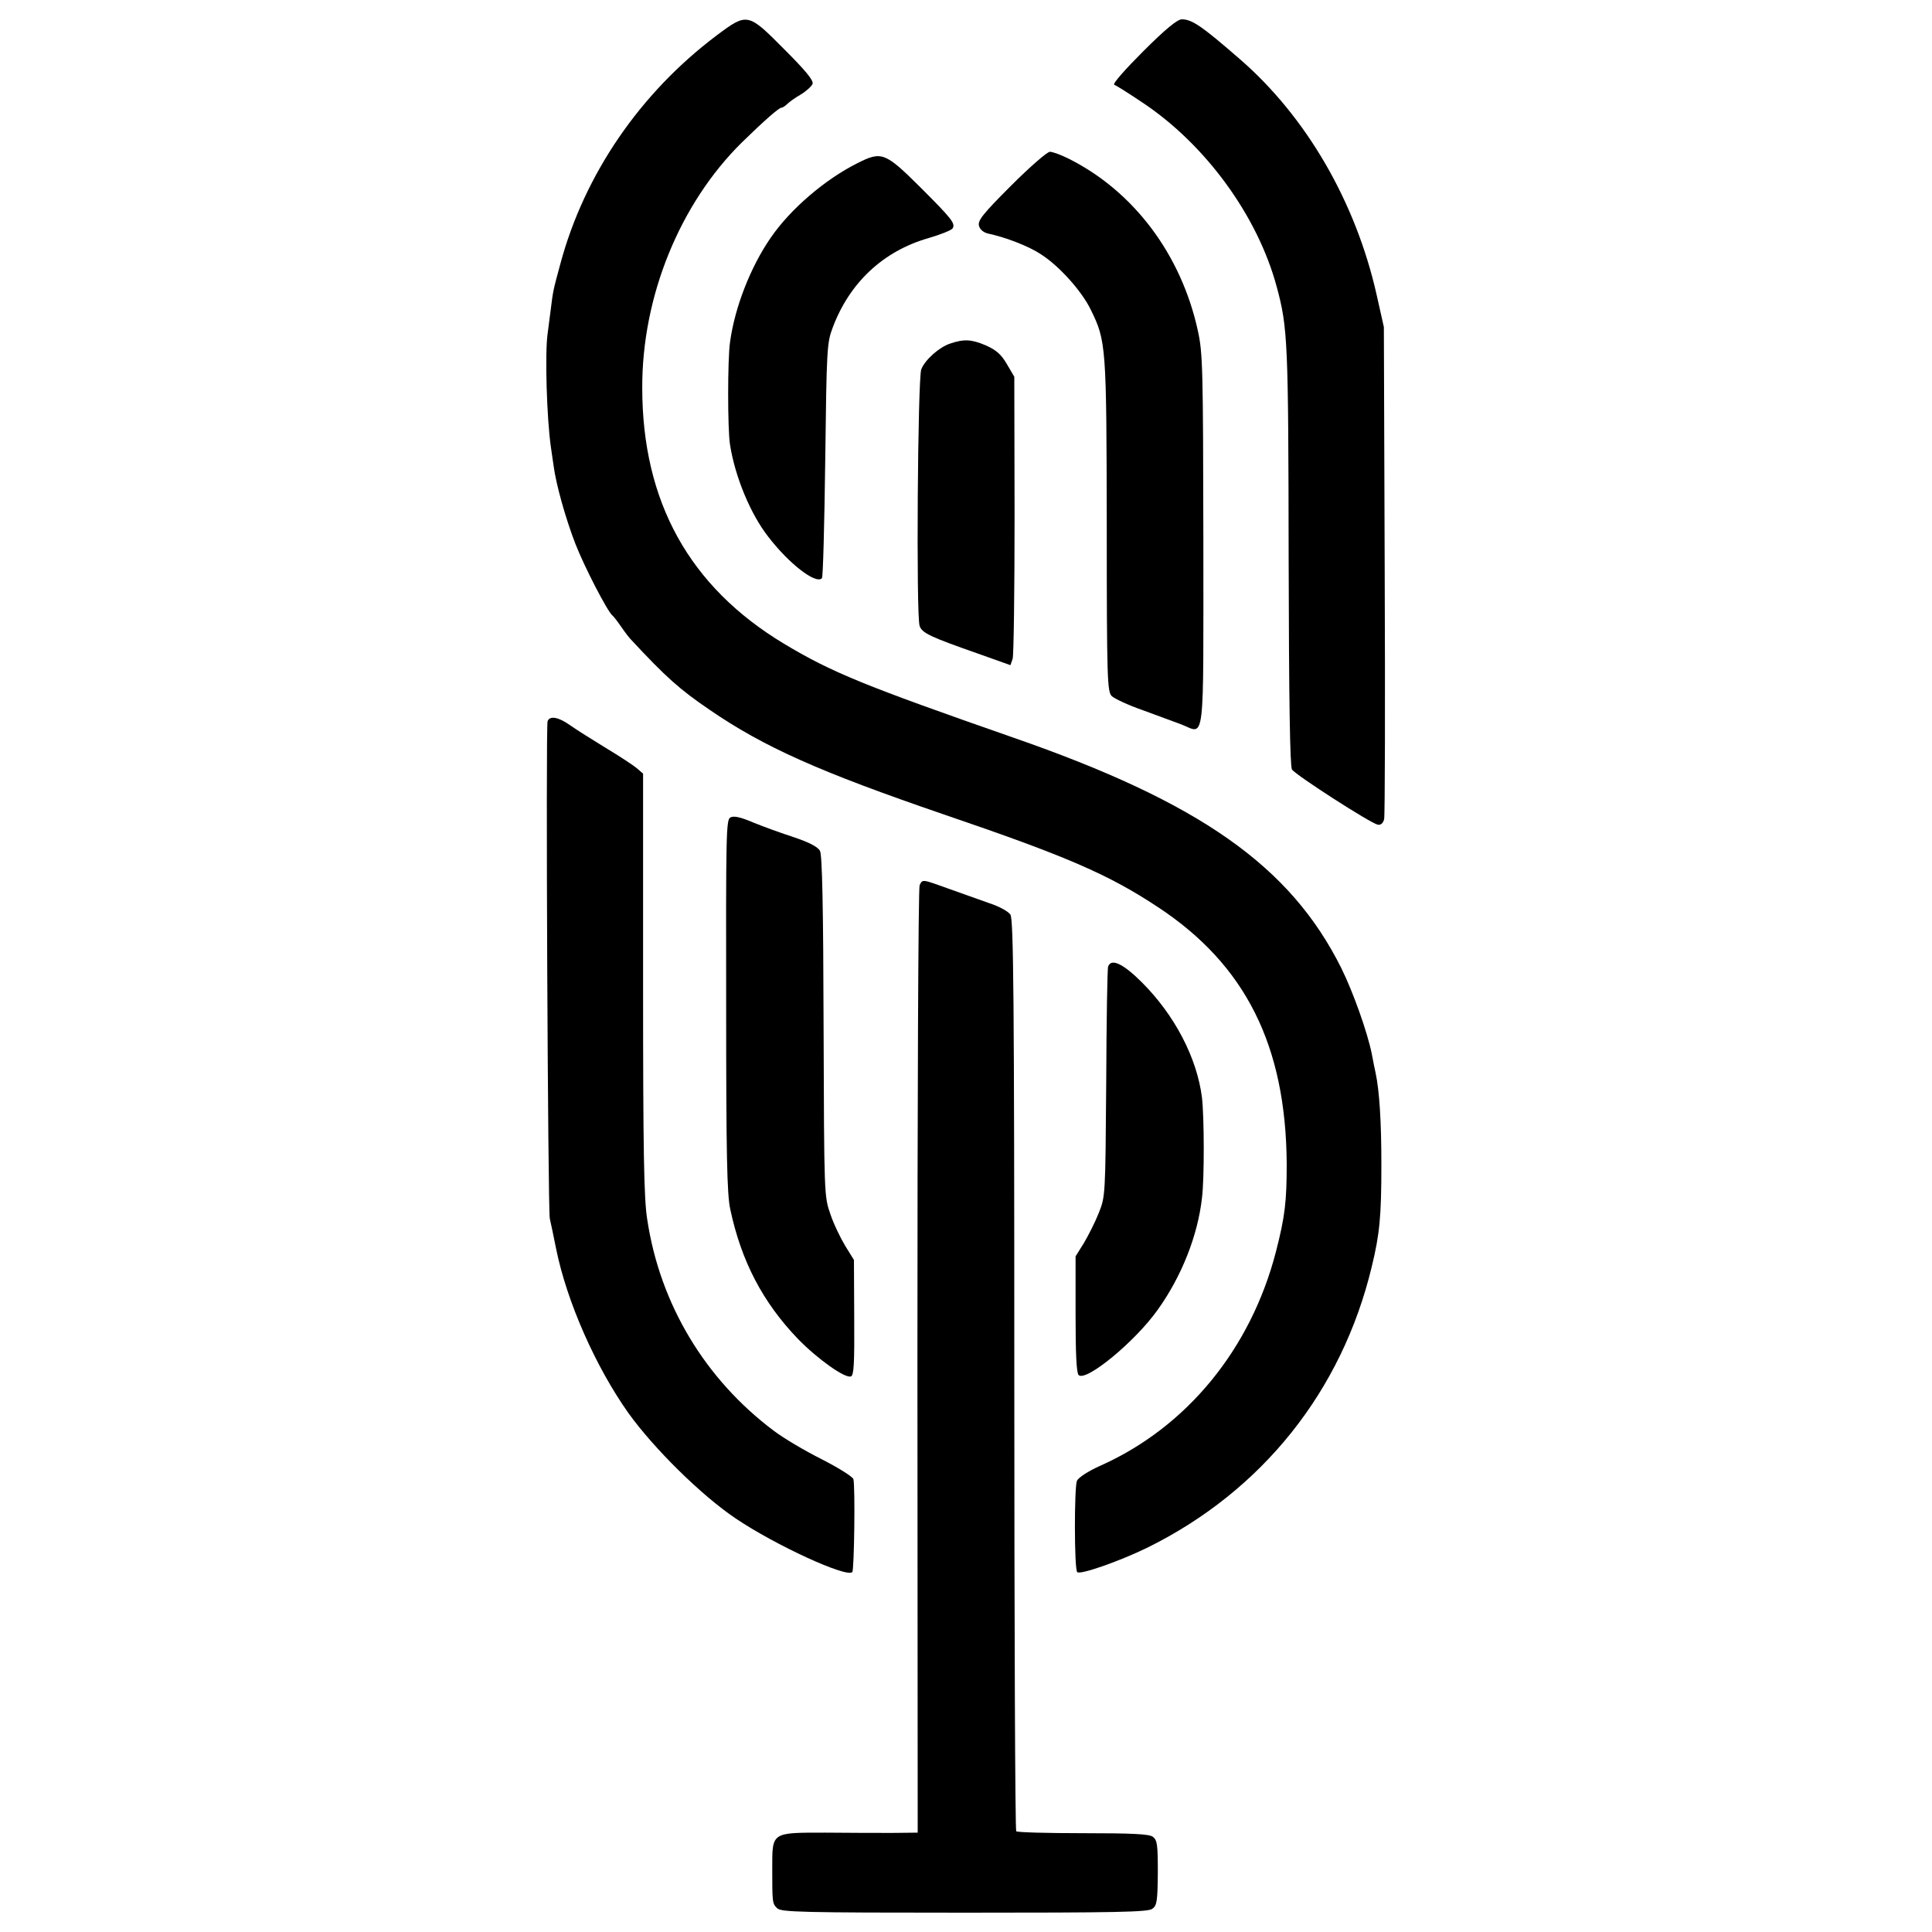 <?xml version="1.0" standalone="no"?>
<!DOCTYPE svg PUBLIC "-//W3C//DTD SVG 20010904//EN"
 "http://www.w3.org/TR/2001/REC-SVG-20010904/DTD/svg10.dtd">
<svg version="1.0" xmlns="http://www.w3.org/2000/svg"
 width="700pt" height="700pt" viewBox="0 0 700 700"
 preserveAspectRatio="xMidYMid meet">
<g transform="translate(0,700) scale(0.1,-0.1)"
fill="#000000" stroke="none">
<path d="M2597 6872 c-278 -209 -480 -504 -567 -829 -26 -96 -26 -95 -35 -168
-4 -33 -9 -71 -11 -85 -10 -72 -3 -306 12 -410 3 -19 7 -50 10 -69 9 -67 43
-189 79 -282 32 -82 116 -245 134 -259 4 -3 18 -21 31 -40 13 -19 29 -40 35
-46 128 -138 178 -182 285 -255 198 -136 398 -225 850 -380 446 -152 596 -217
776 -336 317 -209 463 -501 466 -929 0 -137 -6 -191 -39 -319 -91 -352 -322
-635 -635 -775 -45 -20 -80 -43 -86 -55 -10 -24 -10 -321 1 -331 10 -11 155
40 255 89 415 205 704 567 812 1017 29 119 35 183 35 370 0 156 -7 267 -21
333 -3 12 -9 44 -14 70 -16 78 -67 222 -110 309 -185 371 -513 601 -1190 836
-539 188 -657 236 -830 340 -342 206 -513 514 -513 927 -1 331 136 667 361
889 79 77 134 126 144 126 4 0 13 6 20 13 7 7 29 23 50 35 20 12 39 30 42 38
5 12 -26 49 -102 125 -132 133 -134 134 -245 51z"/>
<path d="M4142 6814 c-64 -64 -112 -118 -105 -121 6 -2 51 -30 100 -63 230
-152 420 -412 489 -670 40 -147 42 -202 43 -978 1 -530 5 -758 12 -770 13 -20
285 -195 311 -200 11 -2 19 5 23 20 3 13 4 420 2 903 l-3 880 -26 116 c-76
338 -255 646 -496 855 -137 119 -173 144 -210 144 -16 0 -59 -35 -140 -116z"/>
<path d="M3663 6327 c-102 -102 -121 -126 -116 -145 3 -13 16 -24 32 -28 66
-14 148 -46 192 -75 66 -42 148 -133 181 -201 56 -114 57 -131 58 -783 0 -556
2 -601 18 -617 9 -9 60 -33 112 -51 52 -19 116 -43 141 -52 86 -34 79 -92 79
667 -1 623 -2 679 -20 760 -60 275 -232 505 -468 623 -28 14 -58 25 -68 25
-10 0 -73 -55 -141 -123z"/>
<path d="M3107 6409 c-118 -59 -244 -167 -315 -271 -73 -106 -130 -252 -147
-378 -9 -61 -9 -316 0 -371 18 -116 74 -251 138 -333 75 -98 173 -174 195
-151 4 3 9 196 12 428 5 403 6 425 27 480 61 163 183 277 346 324 45 13 84 29
88 35 12 18 -2 35 -118 151 -126 125 -139 130 -226 86z"/>
<path d="M3442 5755 c-39 -13 -90 -58 -104 -93 -13 -32 -19 -894 -6 -930 9
-26 40 -40 211 -100 l118 -42 8 23 c4 12 7 247 7 522 l-1 500 -27 46 c-21 36
-39 51 -77 68 -52 22 -79 23 -129 6z"/>
<path d="M1984 4387 c-7 -19 1 -1766 8 -1802 4 -16 14 -66 23 -110 39 -192
143 -427 262 -595 92 -128 264 -298 389 -382 144 -97 401 -215 422 -194 7 7
11 309 4 337 -2 8 -54 41 -115 72 -62 31 -139 77 -172 102 -250 187 -414 460
-460 767 -12 74 -15 247 -15 854 l0 761 -22 19 c-13 11 -63 44 -113 74 -49 30
-108 67 -129 82 -42 30 -74 36 -82 15z"/>
<path d="M2646 4038 c-15 -8 -16 -63 -15 -681 0 -542 3 -685 15 -739 40 -188
118 -337 245 -469 71 -73 171 -144 192 -136 11 4 13 46 12 214 l-1 208 -31 50
c-17 28 -42 79 -54 115 -23 65 -23 67 -25 681 -1 430 -5 622 -13 636 -7 14
-39 31 -93 49 -46 15 -113 39 -149 54 -47 20 -71 25 -83 18z"/>
<path d="M3332 3793 c-5 -10 -8 -786 -8 -1726 l1 -1707 -90 -1 c-49 0 -160 0
-246 1 -194 0 -191 2 -191 -127 0 -126 0 -130 18 -147 14 -14 89 -16 678 -16
548 0 665 2 681 14 17 12 19 28 20 131 0 101 -2 118 -18 130 -13 10 -75 13
-253 13 -130 0 -239 3 -242 7 -4 3 -7 747 -7 1653 0 1373 -3 1650 -14 1668 -8
12 -41 30 -75 41 -34 12 -99 35 -146 52 -100 36 -97 36 -108 14z"/>
<path d="M4015 3498 c-3 -7 -6 -197 -7 -423 -3 -407 -3 -410 -27 -470 -13 -33
-38 -82 -54 -109 l-30 -48 0 -209 c0 -140 3 -213 11 -221 26 -26 205 121 287
237 86 120 145 269 160 405 9 71 8 295 0 363 -18 144 -99 299 -217 417 -69 69
-112 89 -123 58z"/>
</g>
</svg>
